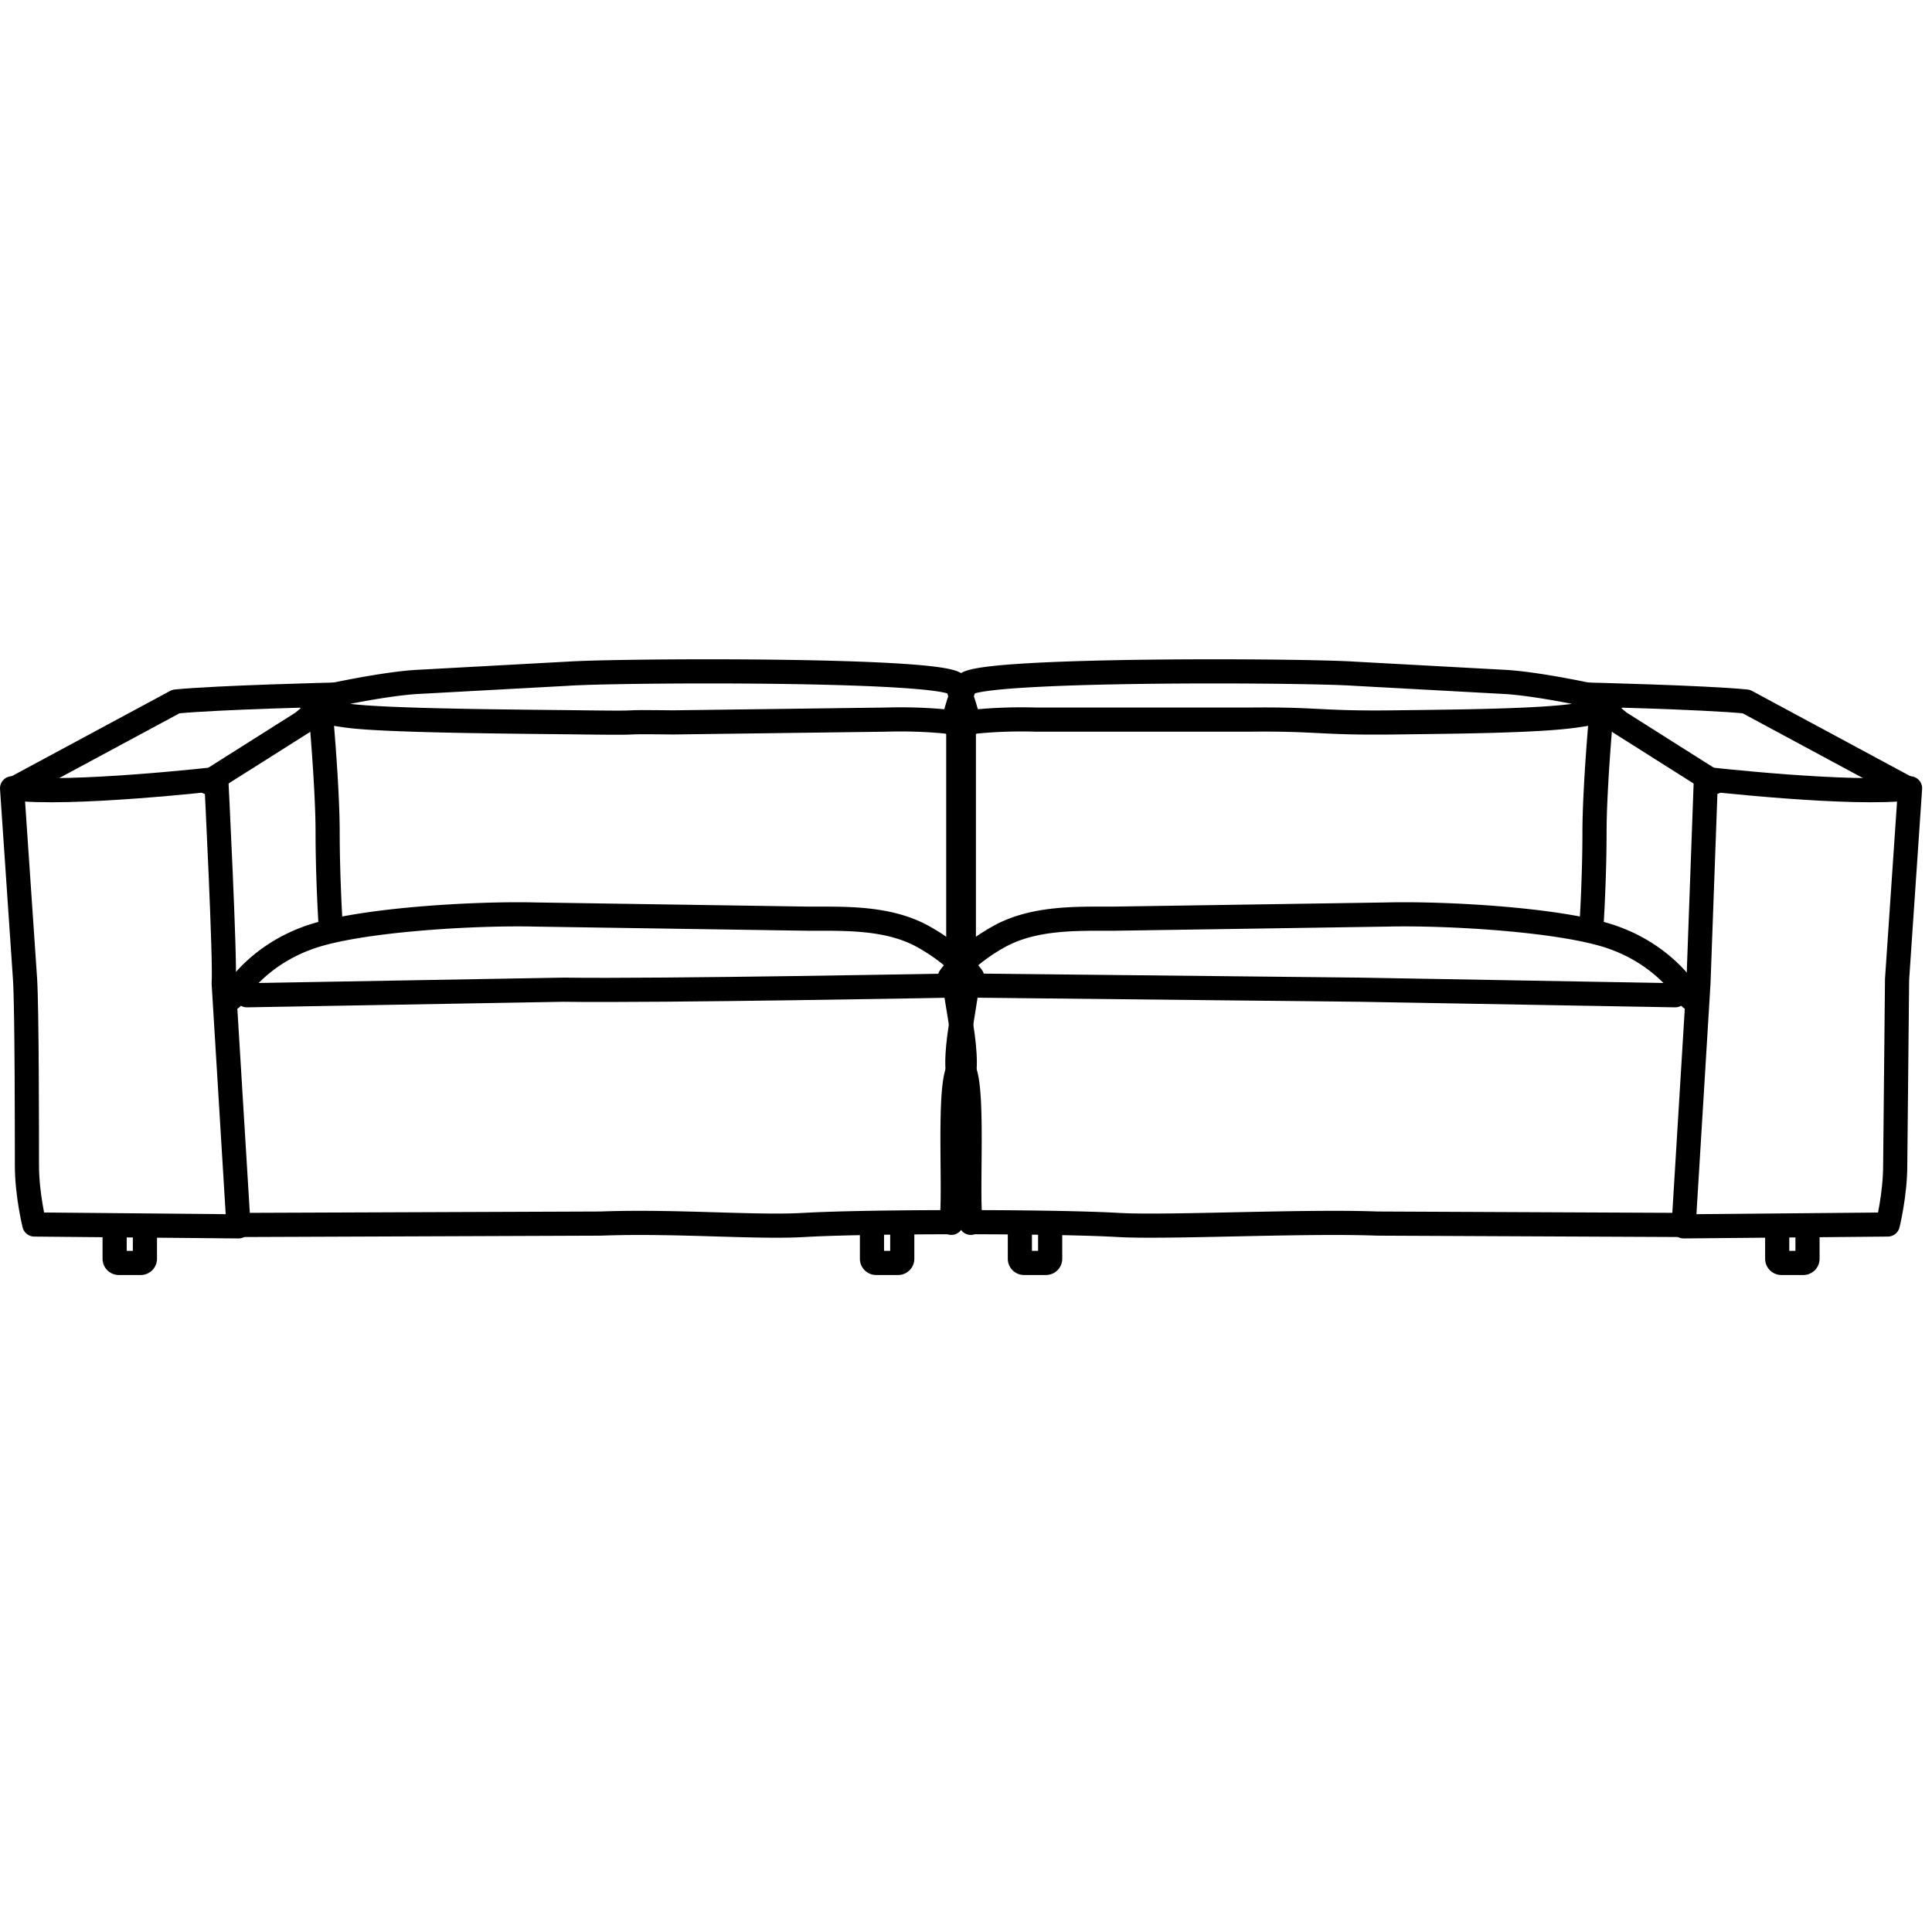 <svg xmlns="http://www.w3.org/2000/svg" preserveAspectRatio="xMinYMin meet" viewBox="0 -273 800 800" width="800" height="800" overflow="visible" fill="none" stroke="#000" stroke-width="10" stroke-linejoin="round" xmlns:v="https://www.DesignBuy.cz"><path d="M5 53.416l5.381 79.168c.769 12.298.768 64.565.768 76.863s3.075 24.596 3.075 24.596l84.548.769-6.148-100.689c.769-8.456-3.075-84.549-3.075-84.549S28.827 56.491 5 53.416z"/><path stroke-linecap="round" d="M86.089 50.918l39.2-24.788 13.835-11.529s-49.173 1.171-66.293 2.882L5.384 53.801m96.846 85.317l130.857-2.306c39.776.576 162.563-1.73 162.563-1.73"/><path d="M396.61 170.248s-.96-4.612 1.346-19.024l2.306-14.411"/><path d="M393.921 233.349c1.729-9.8-1.153-50.421 2.306-61.95M98.195 234.235l150.457-.577c31.129-1.153 63.988 1.729 84.164.577s59.376-1.153 59.376-1.153M136.818 108.565s-1.153-18.793-1.153-36.894c0-18.64-2.883-50.155-2.883-50.152 1.646.183 1.575.425 10.376 1.729 15.565 2.306 72.611 2.558 98.576 2.882 30.745.384 8.503-.322 36.894 0l88.199-1.153c19.023-.577 32.282 1.729 32.282 1.729v91.658m-303.22 21.907s9.223-17.294 32.858-25.365c20.64-7.048 67.453-9.828 92.811-9.223l113.563 1.729c14.988 0 32.859-.577 47.27 7.494s20.176 16.718 20.176 16.718m-1.152-104.916s-4.036-15.181-5.765-16.525c-8.19-6.37-139.323-5.623-160.257-4.228l-63.411 3.458c-16.717 1.153-43.811 7.495-43.811 7.495m-68.16 217.903v13.409a1.73 1.73 0 0 1-1.729 1.73h0-9.085a1.73 1.73 0 0 1-1.731-1.728V234.81m326.141.001v13.409a1.73 1.73 0 0 1-1.729 1.73h0-9.086a1.73 1.73 0 0 1-1.73-1.728h0V234.81" stroke-linecap="round"/><path d="M706.366 49.573l-3.076 84.549-6.147 100.689 84.547-.769s3.076-12.298 3.076-24.596l.768-76.863 5.38-79.168c-23.828 3.076-84.548-3.842-84.548-3.842z"/><path stroke-linecap="round" d="M790.529 53.801l-67.445-36.317c-17.121-1.711-66.294-2.882-66.294-2.882l13.835 11.529 39.199 24.788m-309.561 84.163l162.563 1.73 130.857 2.306"/><path d="M395.652 136.812c0 .895-2.162-13.499 2.306 14.411 2.305 14.412 1.344 19.024 1.344 19.024"/><path d="M399.688 171.399c3.459 11.529.575 52.15 2.305 61.95m1.729-.267s39.2 0 59.377 1.153 76.093-1.73 107.222-.577l127.398.577m-300.914-115.87V26.708s13.259-2.306 32.282-1.729h88.199c28.391-.322 29.206 1.537 59.952 1.153 25.964-.325 59.952-.577 75.517-2.882 8.802-1.305 8.73-1.547 10.377-1.729 0-.002-2.883 31.513-2.883 50.152 0 18.101-1.152 36.894-1.152 36.894m-265.751 23.057s5.766-8.647 20.177-16.718 32.281-7.494 47.27-7.494l113.563-1.729c25.358-.604 72.171 2.175 92.812 9.223 23.635 8.071 32.858 25.365 32.858 25.365M667.743 16.908s-27.094-6.341-43.812-7.495L560.52 5.955c-20.935-1.395-152.067-2.142-160.258 4.228-1.729 1.344-5.764 16.525-5.764 16.525m353.95 208.103v13.412a1.73 1.73 0 0 1-1.731 1.728h-9.087 0a1.73 1.73 0 0 1-1.727-1.73v-13.409m-301.051-.001v13.412h0a1.73 1.73 0 0 1-1.731 1.728h-9.087 0a1.73 1.73 0 0 1-1.727-1.73v-13.409" stroke-linecap="round"/></svg>